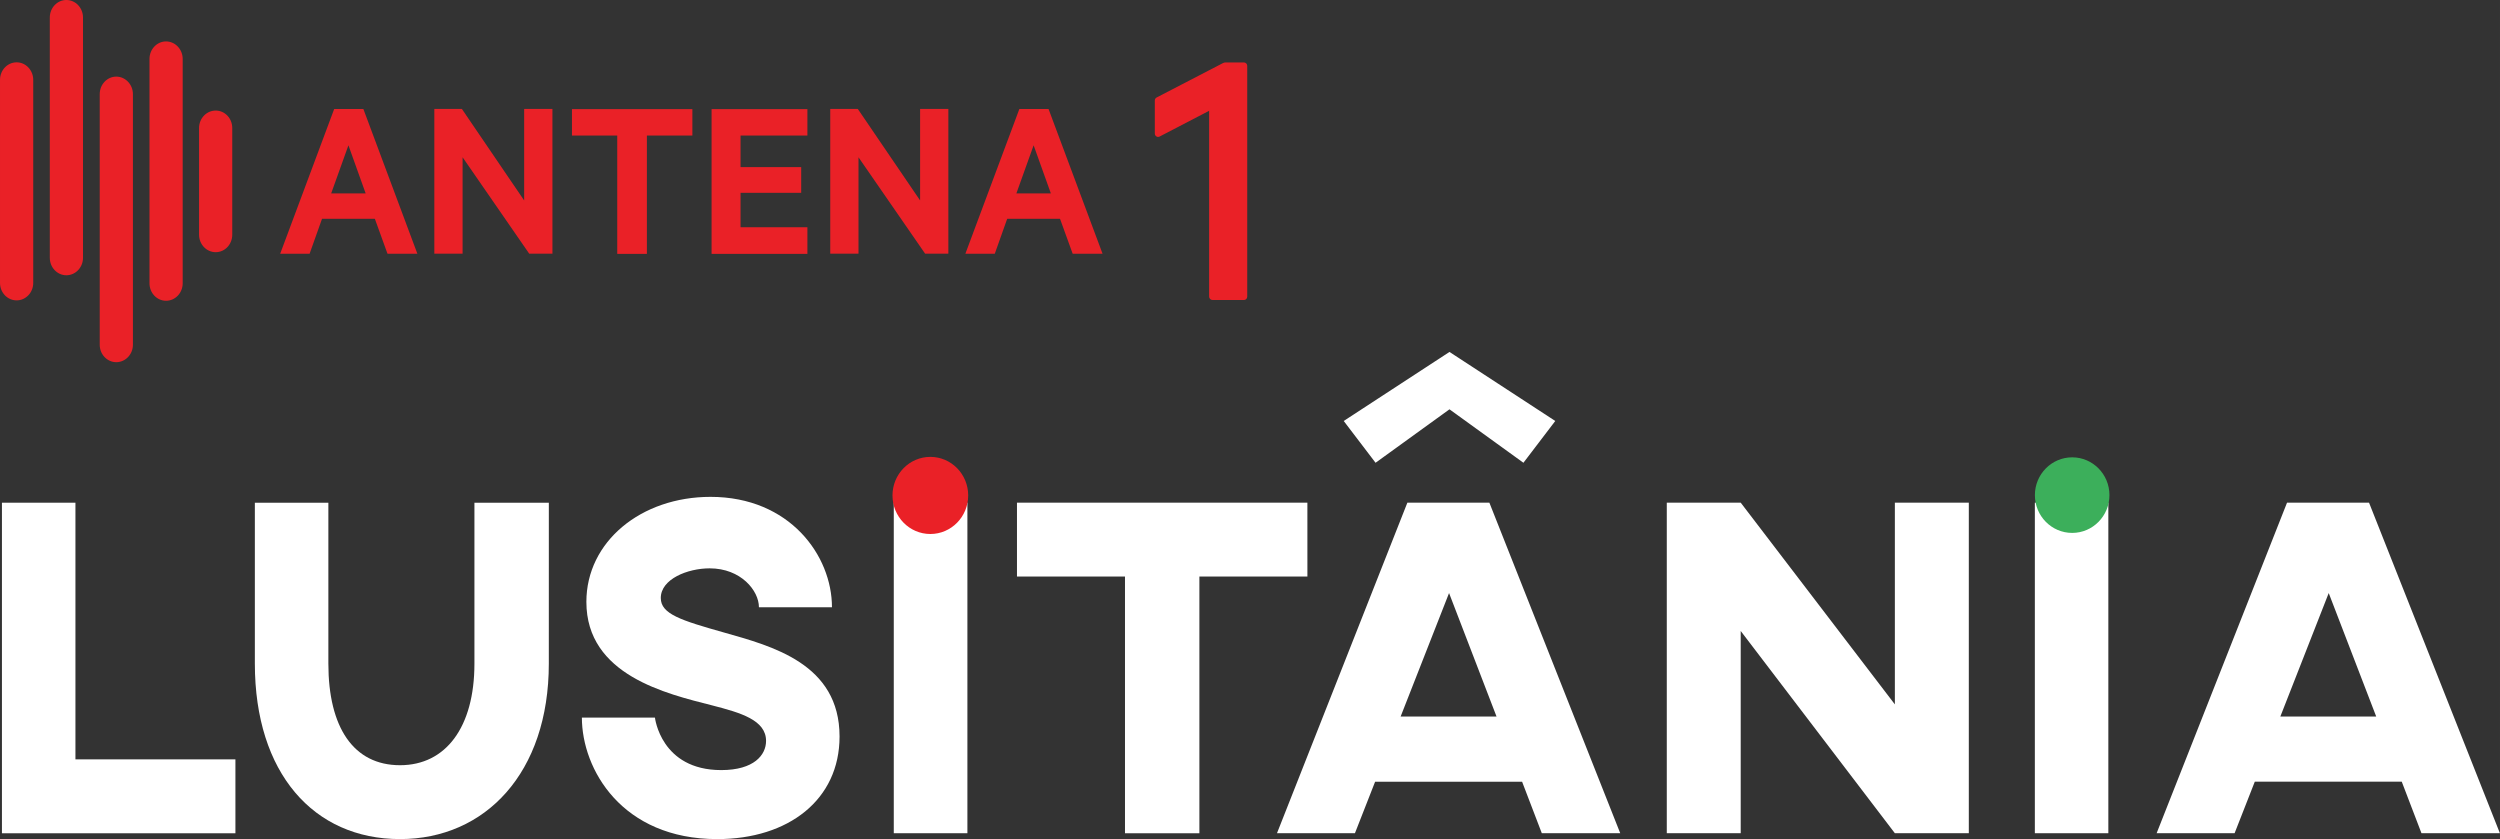 <svg width="600" height="201.38" version="1.1" viewBox="0 0 158.75 53.282" xmlns="http://www.w3.org/2000/svg">
 <rect x="0" y="0" width="158.75" height="53.282" fill="#333333" stroke="none"/>
 <g transform="translate(-135.62 -287.71)">
  <g fill="#fff">
   <path d="m140.41 335.93h10.159v4.693h-14.826v-20.991h4.667z"/>
   <path d="m170.47 329.85c0 6.945-4.042 11.142-9.448 11.142-5.492 0-9.219-4.197-9.219-11.142v-10.218h4.668v10.218c0 4.044 1.592 6.451 4.551 6.451 2.903 0 4.724-2.407 4.724-6.451v-10.218h4.725z"/>
   <path d="m188.45 326.27h-4.638c0-1.05-1.139-2.47-3.131-2.47-1.394 0-3.101 0.679-3.101 1.883 0 1.019 1.28 1.419 4.011 2.191 3.045 0.865 7.341 1.976 7.341 6.606 0 4.013-3.243 6.513-7.768 6.513-6.062 0-8.594-4.444-8.594-7.716h4.639s0.37 3.334 4.211 3.334c2.077 0 2.845-0.957 2.845-1.853 0-1.327-1.622-1.79-3.413-2.253-2.903-0.741-7.997-1.915-7.997-6.575 0-3.828 3.472-6.669 7.883-6.669 5.037 0 7.712 3.736 7.712 7.008"/>
   <path d="m197.05 340.62h-4.675v-20.991h4.675z"/>
   <path d="m218.64 324.32h-6.859v16.301h-4.724v-16.301h-6.859v-4.691h18.441z"/>
   <path d="m230.65 333.21-3.015-7.841-3.075 7.841zm-7.682-16.114-2.022-2.654 6.716-4.384 6.718 4.384-2.022 2.654-4.696-3.395zm9.305 20.252h-9.333l-1.282 3.272h-4.95l8.28-20.991h5.207l8.31 20.991h-4.98z"/>
   <path d="m260.64 340.62h-4.696l-9.789-12.843v12.843h-4.694v-20.991h4.694l9.789 12.81v-12.81h4.696z"/>
   <path d="m269.5 340.62h-4.667v-20.991h4.667z"/>
   <path d="m286.51 333.21-3.016-7.841-3.072 7.841zm1.622 4.138h-9.333l-1.282 3.272h-4.951l8.281-20.991h5.207l8.31 20.991h-4.98z"/>
  </g>
  <path d="m197.1 319.17c0 1.352-1.076 2.449-2.403 2.449-1.328 0-2.404-1.097-2.404-2.449 0-1.351 1.076-2.448 2.404-2.448 1.327 0 2.403 1.097 2.403 2.448" fill="#ea2127"/>
  <path d="m269.57 319.15c0 1.326-1.06 2.4-2.366 2.4-1.308 0-2.368-1.074-2.368-2.4 0-1.324 1.06-2.399 2.368-2.399 1.306 0 2.366 1.074 2.366 2.399" fill="#3caf5b"/>
  <g fill="#ea2127">
   <path d="m214.61 306.76h-2.001c-0.115 0-0.209-0.096-0.209-0.215v-11.8l-3.146 1.636c-0.139 0.072-0.303-0.031-0.303-0.191v-2.098c0-0.082 0.045-0.155 0.115-0.192l4.218-2.187c0.049-0.026 0.103-0.038 0.157-0.038h1.169c0.115 0 0.209 0.096 0.209 0.214v14.658c0 0.119-0.093 0.215-0.209 0.215"/>
   <path d="m148.26 295.84v6.775c0 0.612 0.474 1.109 1.057 1.109 0.582 0 1.051-0.496 1.051-1.109v-6.775c0-0.616-0.469-1.109-1.051-1.109-0.582 0-1.057 0.492-1.057 1.109"/>
   <path d="m140.89 304.08v-15.259c0-0.613-0.475-1.112-1.057-1.112-0.579 0-1.051 0.499-1.051 1.112v15.259c0 0.614 0.473 1.109 1.051 1.109 0.582 0 1.057-0.495 1.057-1.109"/>
   <path d="m135.62 292.78v12.895c0 0.614 0.471 1.109 1.057 1.109 0.578 0 1.053-0.495 1.053-1.109v-12.895c0-0.614-0.475-1.112-1.053-1.112-0.586 0-1.057 0.499-1.057 1.112"/>
   <path d="m144.06 309.6v-15.912c0-0.613-0.476-1.113-1.058-1.113-0.578 0-1.05 0.499-1.05 1.113v15.912c0 0.614 0.473 1.109 1.05 1.109 0.582 0 1.058-0.495 1.058-1.109"/>
   <path d="m147.22 305.7v-14.247c0-0.613-0.475-1.113-1.057-1.113-0.579 0-1.051 0.499-1.051 1.113v14.247c0 0.614 0.473 1.109 1.051 1.109 0.582 0 1.057-0.495 1.057-1.109"/>
   <path d="m156.65 299.99h2.189l-1.094-3.054zm2.043-5.36 3.43 9.192h-1.897l-0.802-2.216h-3.356l-0.788 2.216h-1.868l3.429-9.192z"/>
   <path d="m170.7 303.82h-1.474l-4.232-6.123v6.123h-1.795v-9.191h1.751l3.954 5.809v-5.809h1.795z"/>
   <path d="m171.94 294.64h7.646v1.677h-2.889v7.514h-1.882v-7.514h-2.875z"/>
   <path d="m186.89 294.64v1.677h-4.246v2.005h3.852v1.632h-3.852v2.186h4.246v1.691h-6.085v-9.191z"/>
   <path d="m195.84 303.82h-1.474l-4.232-6.123v6.123h-1.794v-9.191h1.751l3.955 5.809v-5.809h1.794z"/>
   <path d="m200.16 299.99h2.189l-1.094-3.054zm2.042-5.36 3.43 9.192h-1.897l-0.803-2.216h-3.356l-0.787 2.216h-1.868l3.429-9.192z"/>
  </g>
 </g>
</svg>
